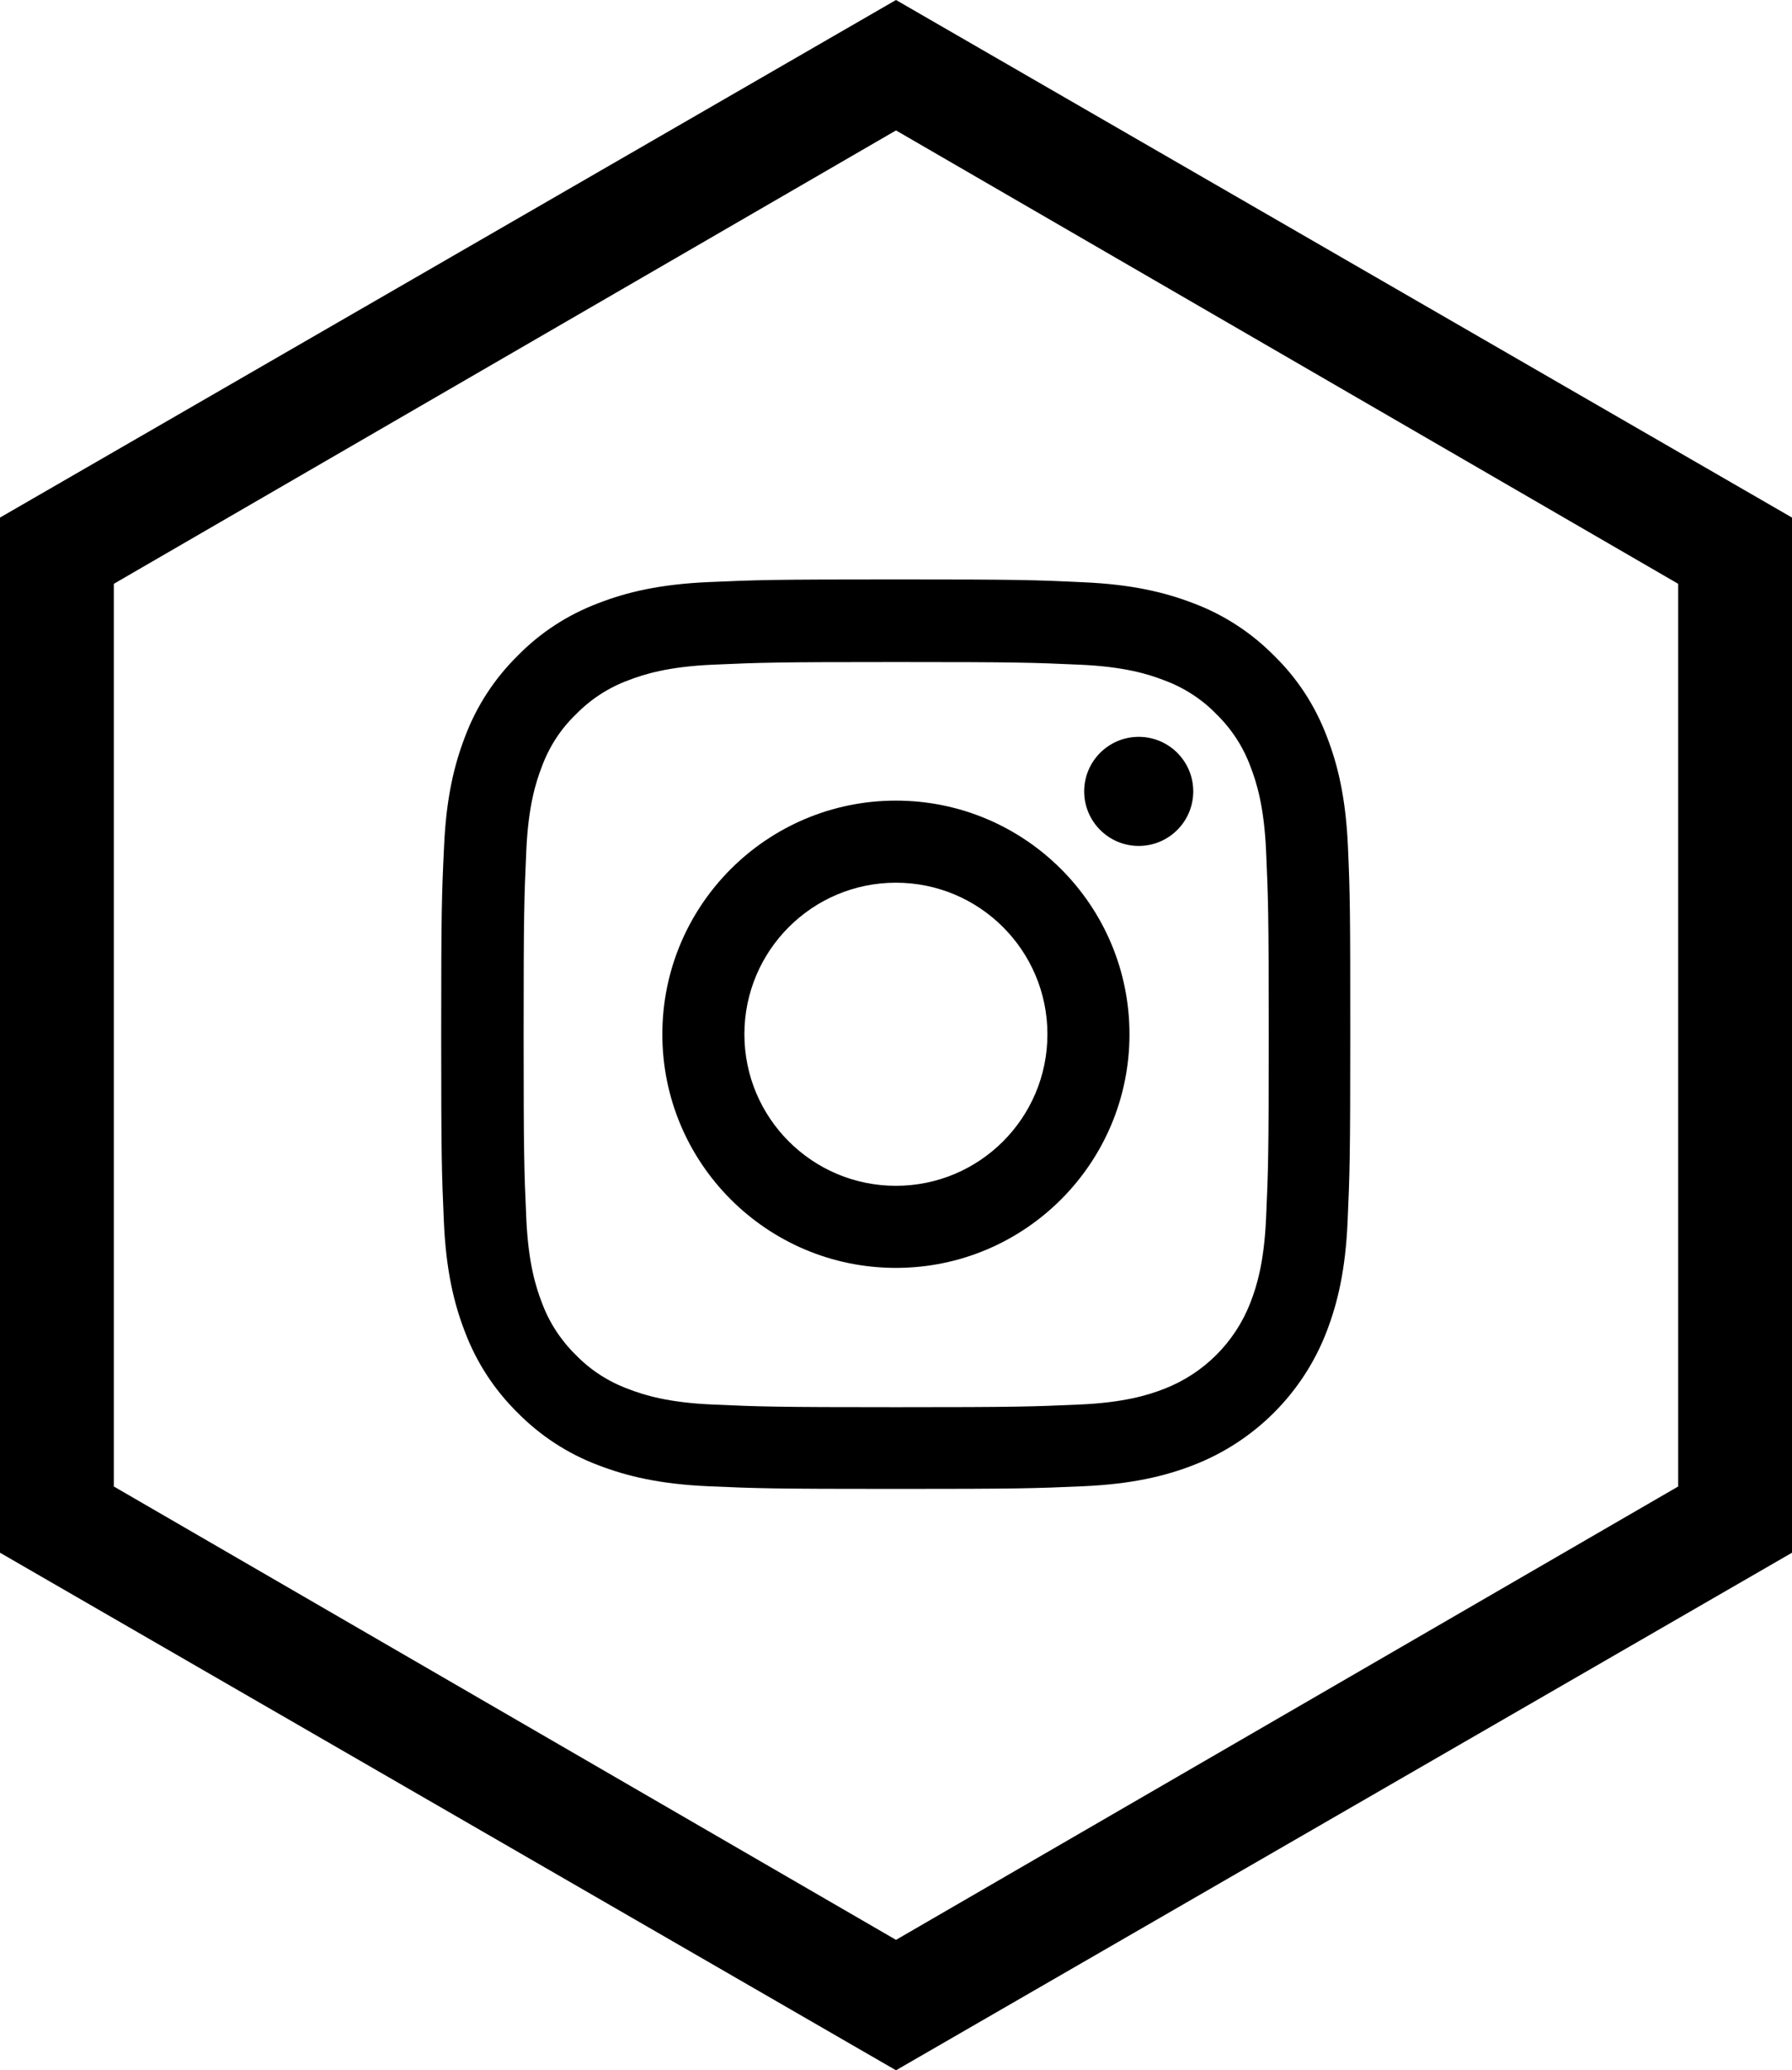 <?xml version="1.0" encoding="UTF-8"?>
<svg width="826px" height="954px" viewBox="0 0 826 954" version="1.1" xmlns="http://www.w3.org/2000/svg" xmlns:xlink="http://www.w3.org/1999/xlink">
    <!-- Generator: Sketch 64 (93537) - https://sketch.com -->
    <title>hex-insta</title>
    <desc>Created with Sketch.</desc>
    <g id="hex-insta" stroke="none" stroke-width="1" fill="none" fill-rule="evenodd">
        <g id="asdasd" fill="#000000" fill-rule="nonzero">
            <path d="M826,715.5 L826,238.5 L413,0 L0,238.5 L0,715.5 L413,954 L826,715.5 Z M773.54,269.028 L773.54,684.972 L413,893.898 L52.46,684.972 L52.46,269.028 L413,60.102 L773.54,269.028 Z" id="Shape"></path>
        </g>
        <g id="instagram" transform="translate(203, 267)" fill="#000000" fill-rule="nonzero">
            <path d="M418.321,123.216 C417.339,100.948 413.738,85.639 408.58,72.373 C403.258,58.292 395.071,45.685 384.344,35.205 C373.864,24.561 361.174,16.291 347.256,11.053 C333.914,5.894 318.684,2.293 296.416,1.311 C273.981,0.246 266.859,0 209.958,0 C153.058,0 145.936,0.246 123.584,1.228 C101.316,2.21 86.006,5.814 72.744,10.969 C58.66,16.291 46.053,24.478 35.572,35.205 C24.929,45.685 16.662,58.375 11.42,72.293 C6.262,85.639 2.661,100.865 1.679,123.133 C0.614,145.568 0.368,152.69 0.368,209.591 C0.368,266.491 0.614,273.613 1.596,295.965 C2.578,318.233 6.182,333.543 11.34,346.808 C16.662,360.89 24.929,373.496 35.572,383.977 C46.053,394.62 58.743,402.89 72.661,408.129 C86.006,413.287 101.233,416.888 123.504,417.87 C145.853,418.855 152.978,419.098 209.878,419.098 C266.779,419.098 273.901,418.855 296.253,417.87 C318.521,416.888 333.83,413.287 347.093,408.129 C375.259,397.239 397.527,374.971 408.416,346.808 C413.572,333.463 417.176,318.233 418.158,295.965 C419.14,273.613 419.386,266.491 419.386,209.591 C419.386,152.69 419.303,145.568 418.321,123.216 Z M380.58,294.327 C379.678,314.795 376.24,325.848 373.375,333.216 C366.333,351.474 351.842,365.965 333.584,373.007 C326.216,375.873 315.083,379.311 294.695,380.209 C272.59,381.194 265.96,381.437 210.042,381.437 C154.123,381.437 147.41,381.194 125.385,380.209 C104.917,379.311 93.864,375.873 86.496,373.007 C77.41,369.649 69.14,364.327 62.427,357.368 C55.468,350.572 50.146,342.385 46.788,333.3 C43.923,325.931 40.485,314.795 39.586,294.411 C38.601,272.305 38.358,265.673 38.358,209.754 C38.358,153.835 38.601,147.122 39.586,125.1 C40.485,104.632 43.923,93.58 46.788,86.211 C50.146,77.122 55.468,68.855 62.51,62.139 C69.303,55.18 77.49,49.858 86.579,46.504 C93.947,43.638 105.083,40.2 125.468,39.298 C147.573,38.316 154.206,38.07 210.122,38.07 C266.123,38.07 272.753,38.316 294.778,39.298 C315.246,40.2 326.299,43.638 333.667,46.504 C342.753,49.858 351.023,55.18 357.736,62.139 C364.695,68.935 370.017,77.122 373.375,86.211 C376.24,93.58 379.678,104.712 380.58,125.1 C381.562,147.205 381.808,153.835 381.808,209.754 C381.808,265.673 381.562,272.222 380.58,294.327 Z" id="Shape"></path>
            <path d="M209.958,101.93 C150.522,101.93 102.298,150.151 102.298,209.591 C102.298,269.031 150.522,317.251 209.958,317.251 C269.398,317.251 317.619,269.031 317.619,209.591 C317.619,150.151 269.398,101.93 209.958,101.93 Z M209.958,279.428 C171.399,279.428 140.122,248.153 140.122,209.591 C140.122,171.028 171.399,139.754 209.958,139.754 C248.521,139.754 279.795,171.028 279.795,209.591 C279.795,248.153 248.521,279.428 209.958,279.428 L209.958,279.428 Z" id="Shape"></path>
            <path d="M347.013,97.673 C347.013,111.553 335.759,122.807 321.876,122.807 C307.996,122.807 296.742,111.553 296.742,97.673 C296.742,83.79 307.996,72.539 321.876,72.539 C335.759,72.539 347.013,83.79 347.013,97.673 L347.013,97.673 Z" id="Path"></path>
        </g>
    </g>
</svg>